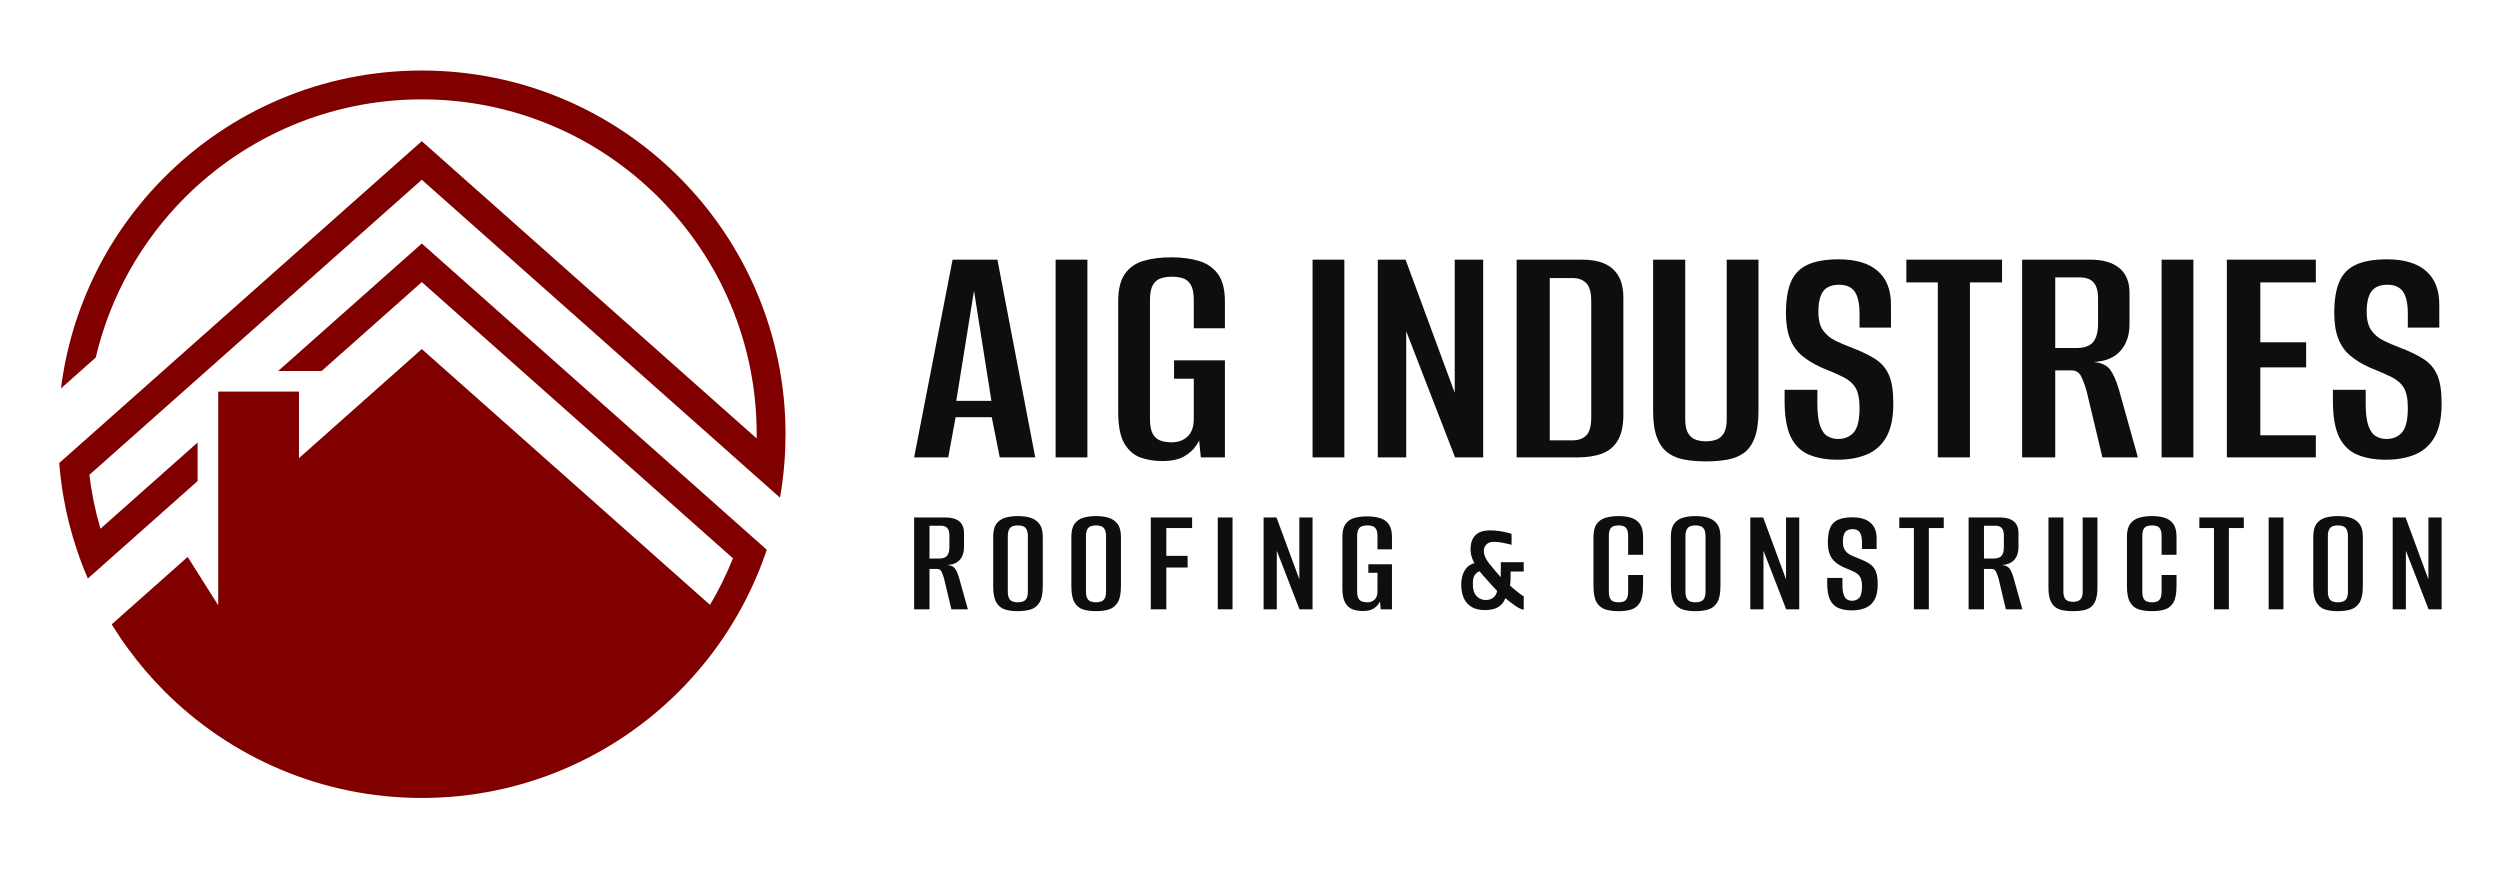 <svg xmlns="http://www.w3.org/2000/svg" width="1896" height="664" viewBox="0 0 1896 664" fill="none"><g clip-path="url(#clip0_706_30)"><mask id="mask0_706_30" style="mask-type:luminance" maskUnits="userSpaceOnUse" x="-385" y="-1004" width="2667" height="2667"><path d="M-385 -1004H2281.67V1662.66H-385V-1004Z" fill="white"></path></mask><g mask="url(#mask0_706_30)"><path d="M319.887 184.685L210.968 281.356H243.932L319.887 213.931L555.876 423.425C550.971 435.671 545.159 447.483 538.474 458.731L319.887 264.735L242.368 333.565L226.734 347.441V296.984H165.482V401.797L165.476 401.804V459.011L142.324 422.363L101.332 458.761L84.711 473.509C88.583 479.789 92.676 485.913 97.02 491.82C105.456 503.379 114.766 514.283 124.859 524.376C174.724 574.272 243.744 605.172 319.887 605.172C396.03 605.172 465.05 574.272 514.944 524.376C539.348 499.943 559.251 470.948 573.155 438.733C576.248 431.641 579.028 424.363 581.528 416.925L563.594 401.023L319.887 184.685Z" fill="#800000"></path></g><mask id="mask1_706_30" style="mask-type:luminance" maskUnits="userSpaceOnUse" x="-385" y="-1004" width="2667" height="2667"><path d="M-385 -1004H2281.67V1662.66H-385V-1004Z" fill="white"></path></mask><g mask="url(#mask1_706_30)"><path d="M514.945 134.257C465.051 84.36 396.029 53.46 319.888 53.49C243.744 53.46 174.724 84.36 124.86 134.257C82.648 176.437 54.059 232.301 46.248 294.573L72.619 271.141C83.585 224.368 107.456 182.624 140.295 149.724C186.317 103.762 249.714 75.362 319.888 75.362C390.061 75.362 453.489 103.762 499.48 149.724C545.472 195.745 573.874 259.141 573.874 329.317C573.874 330.38 573.873 331.441 573.841 332.502L319.888 107.076L311.577 114.449L295.08 129.072L65.963 332.473L44.938 351.126V351.156C45.621 360.032 46.718 368.809 48.248 377.433V377.464C50.621 390.992 53.998 404.148 58.276 416.894C60.745 424.332 63.527 431.61 66.65 438.734L83.897 423.394L149.855 364.841V335.596L76.18 400.99C72.307 387.774 69.463 374.121 67.776 360.125L149.855 287.261L156.51 281.357L311.577 143.693L319.888 136.321L554.001 344.096V344.126L572.029 360.125L591.558 377.433C593.09 368.809 594.181 360.061 594.869 351.186C595.464 343.972 595.745 336.692 595.745 329.317C595.745 253.174 564.844 184.156 514.945 134.257Z" fill="#800000"></path></g><mask id="mask2_706_30" style="mask-type:luminance" maskUnits="userSpaceOnUse" x="-385" y="-1004" width="2667" height="2667"><path d="M-385 -1004H2281.67V1662.66H-385V-1004Z" fill="white"></path></mask><g mask="url(#mask2_706_30)"><path d="M725.241 303.994H751.879L738.683 220.519L725.241 303.994ZM693.273 346.875L722.445 196.924H756.44L785.12 346.875H758.221L752.139 316.428H724.733L719.143 346.875H693.273Z" fill="#0F0E0E"></path></g><mask id="mask3_706_30" style="mask-type:luminance" maskUnits="userSpaceOnUse" x="-385" y="-1004" width="2667" height="2667"><path d="M-385 -1004H2281.67V1662.66H-385V-1004Z" fill="white"></path></mask><g mask="url(#mask3_706_30)"><path d="M800.586 196.924H824.689V346.875H800.586V196.924Z" fill="#0F0E0E"></path></g><mask id="mask4_706_30" style="mask-type:luminance" maskUnits="userSpaceOnUse" x="-385" y="-1004" width="2667" height="2667"><path d="M-385 -1004H2281.67V1662.66H-385V-1004Z" fill="white"></path></mask><g mask="url(#mask4_706_30)"><path d="M881.267 349.664C875.52 349.664 870.114 348.78 865.03 347.007C859.959 345.225 855.858 341.676 852.724 336.345C849.591 331.016 848.039 323.027 848.039 312.365V228.637C848.039 219.507 849.73 212.532 853.107 207.708C856.488 202.885 861.235 199.589 867.318 197.816C873.402 196.043 880.422 195.152 888.378 195.152C896.322 195.152 903.34 196.08 909.439 197.94C915.523 199.805 920.3 203.147 923.771 207.963C927.242 212.785 928.979 219.676 928.979 228.637V248.939H905.367V227.625C905.367 222.556 904.662 218.747 903.218 216.212C901.772 213.668 899.838 211.988 897.38 211.135C894.922 210.291 892.019 209.867 888.624 209.867C885.583 209.867 882.787 210.291 880.252 211.135C877.718 211.988 875.735 213.668 874.292 216.212C872.863 218.747 872.14 222.556 872.14 227.625V317.696C872.14 322.775 872.863 326.576 874.292 329.117C875.735 331.652 877.718 333.344 880.252 334.188C882.787 335.04 885.583 335.455 888.624 335.455C893.54 335.455 897.55 333.979 900.683 331.016C903.816 328.057 905.367 323.619 905.367 317.696V287.251H890.406V273.295H928.979V346.876H910.698L909.439 334.188C909.102 334.869 908.671 335.585 908.163 336.345C907.658 337.107 907.242 337.745 906.906 338.249C904.862 341.293 901.866 343.957 897.887 346.24C893.907 348.527 888.378 349.664 881.267 349.664Z" fill="#0F0E0E"></path></g><mask id="mask5_706_30" style="mask-type:luminance" maskUnits="userSpaceOnUse" x="-385" y="-1004" width="2667" height="2667"><path d="M-385 -1004H2281.67V1662.66H-385V-1004Z" fill="white"></path></mask><g mask="url(#mask5_706_30)"><path d="M995.453 196.924H1019.55V346.875H995.453V196.924Z" fill="#0F0E0E"></path></g><mask id="mask6_706_30" style="mask-type:luminance" maskUnits="userSpaceOnUse" x="-385" y="-1004" width="2667" height="2667"><path d="M-385 -1004H2281.67V1662.66H-385V-1004Z" fill="white"></path></mask><g mask="url(#mask6_706_30)"><path d="M1044.91 346.875V196.924H1065.97L1103.27 297.91V196.924H1124.84V346.875H1103.52L1066.48 251.219V346.875H1044.91Z" fill="#0F0E0E"></path></g><mask id="mask7_706_30" style="mask-type:luminance" maskUnits="userSpaceOnUse" x="-385" y="-1004" width="2667" height="2667"><path d="M-385 -1004H2281.67V1662.66H-385V-1004Z" fill="white"></path></mask><g mask="url(#mask7_706_30)"><path d="M1175.34 333.932H1192.85C1197.07 333.932 1200.45 332.711 1202.99 330.254C1205.52 327.803 1206.8 323.195 1206.8 316.428V228.636C1206.8 221.878 1205.52 217.224 1202.99 214.69C1200.45 212.147 1197.07 210.879 1192.85 210.879H1175.34V333.932ZM1150.22 346.875V196.924H1199.94C1206.7 196.924 1212.37 197.938 1216.95 199.974C1221.51 202.002 1225.01 205.135 1227.47 209.359C1229.93 213.591 1231.16 219.082 1231.16 225.848V314.655C1231.16 322.942 1229.71 329.456 1226.84 334.186C1223.97 338.926 1219.94 342.228 1214.78 344.086C1209.62 345.946 1203.59 346.875 1196.64 346.875H1150.22Z" fill="#0F0E0E"></path></g><mask id="mask8_706_30" style="mask-type:luminance" maskUnits="userSpaceOnUse" x="-385" y="-1004" width="2667" height="2667"><path d="M-385 -1004H2281.67V1662.66H-385V-1004Z" fill="white"></path></mask><g mask="url(#mask8_706_30)"><path d="M1293.81 349.914C1288.05 349.914 1282.74 349.493 1277.82 348.646C1272.92 347.801 1268.7 346.111 1265.15 343.577C1261.58 341.034 1258.8 337.231 1256.76 332.157C1254.73 327.079 1253.72 320.227 1253.72 311.603V196.921H1278.08V317.946C1278.08 322.515 1278.8 326.027 1280.23 328.478C1281.68 330.935 1283.58 332.578 1285.95 333.423C1288.31 334.275 1290.94 334.691 1293.81 334.691C1296.69 334.691 1299.31 334.275 1301.68 333.423C1304.04 332.578 1305.95 330.935 1307.39 328.478C1308.82 326.027 1309.54 322.515 1309.54 317.946V196.921H1333.64V311.349C1333.64 319.974 1332.68 326.871 1330.73 332.033C1328.77 337.195 1326.04 341.034 1322.48 343.577C1318.93 346.111 1314.7 347.801 1309.79 348.646C1304.89 349.493 1299.56 349.914 1293.81 349.914Z" fill="#0F0E0E"></path></g><mask id="mask9_706_30" style="mask-type:luminance" maskUnits="userSpaceOnUse" x="-385" y="-1004" width="2667" height="2667"><path d="M-385 -1004H2281.67V1662.66H-385V-1004Z" fill="white"></path></mask><g mask="url(#mask9_706_30)"><path d="M1393.52 348.648C1385.24 348.648 1378.05 347.382 1371.95 344.847C1365.87 342.304 1361.26 337.827 1358.13 331.398C1355 324.968 1353.45 315.922 1353.45 304.246V295.622H1365.87H1378.3V306.282C1378.3 313.387 1378.98 318.878 1380.33 322.774C1381.68 326.666 1383.54 329.332 1385.92 330.76C1388.29 332.204 1390.99 332.918 1394.03 332.918C1398.93 332.918 1402.86 331.268 1405.83 327.972C1408.79 324.676 1410.27 318.456 1410.27 309.324C1410.27 302.558 1409.25 297.487 1407.23 294.1C1405.2 290.722 1402.02 287.971 1397.72 285.851C1393.4 283.74 1387.85 281.335 1381.1 278.623C1375.5 276.09 1370.7 273.132 1366.62 269.746C1362.57 266.366 1359.53 262.048 1357.5 256.803C1355.47 251.564 1354.46 245.051 1354.46 237.27C1354.46 227.792 1355.67 220.058 1358.13 214.052C1360.59 208.052 1364.77 203.651 1370.7 200.856C1376.61 198.068 1384.55 196.671 1394.54 196.671C1407.39 196.671 1417.21 199.588 1423.97 205.427C1430.73 211.264 1434.12 219.759 1434.12 230.927V248.431H1422.33H1410.27V238.031C1410.27 230.25 1409.04 224.628 1406.6 221.156C1404.14 217.692 1400.21 215.956 1394.8 215.956C1389.21 215.956 1385.2 217.6 1382.74 220.903C1380.28 224.199 1379.07 229.398 1379.07 236.502C1379.07 242.594 1380.25 247.287 1382.62 250.59C1384.98 253.884 1388.07 256.466 1391.88 258.323C1395.69 260.19 1399.62 261.88 1403.68 263.4C1411.28 266.282 1417.46 269.238 1422.2 272.28C1426.93 275.33 1430.39 279.384 1432.6 284.46C1434.8 289.53 1435.89 296.727 1435.89 306.028C1435.89 316.682 1434.15 325.1 1430.7 331.268C1427.23 337.451 1422.33 341.891 1415.98 344.594C1409.64 347.296 1402.16 348.648 1393.52 348.648Z" fill="#0F0E0E"></path></g><mask id="mask10_706_30" style="mask-type:luminance" maskUnits="userSpaceOnUse" x="-385" y="-1004" width="2667" height="2667"><path d="M-385 -1004H2281.67V1662.66H-385V-1004Z" fill="white"></path></mask><g mask="url(#mask10_706_30)"><path d="M1469.65 346.875V214.175H1445.79V196.924H1518.36V214.175H1493.99V346.875H1469.65Z" fill="#0F0E0E"></path></g><mask id="mask11_706_30" style="mask-type:luminance" maskUnits="userSpaceOnUse" x="-385" y="-1004" width="2667" height="2667"><path d="M-385 -1004H2281.67V1662.66H-385V-1004Z" fill="white"></path></mask><g mask="url(#mask11_706_30)"><path d="M1558.69 263.907H1574.93C1580.84 263.907 1585.04 262.387 1587.5 259.338C1589.94 256.296 1591.17 251.65 1591.17 245.388V226.356C1591.17 220.774 1590.03 216.716 1587.74 214.175C1585.47 211.64 1581.95 210.374 1577.22 210.374H1558.69V263.907ZM1533.58 346.875V196.924H1585.33C1594.81 196.924 1602.12 199.044 1607.28 203.268C1612.44 207.499 1615.02 213.76 1615.02 222.047V245.896C1615.02 254.184 1612.74 260.906 1608.17 266.066C1603.6 271.227 1596.84 274.054 1587.86 274.56C1593.63 275.075 1597.73 276.935 1600.17 280.144C1602.63 283.362 1604.87 288.355 1606.9 295.114L1621.37 346.875H1594.47L1582.55 296.888C1581.35 292.663 1580 288.947 1578.48 285.728C1576.96 282.518 1574.5 280.906 1571.12 280.906H1558.69V346.875H1533.58Z" fill="#0F0E0E"></path></g><mask id="mask12_706_30" style="mask-type:luminance" maskUnits="userSpaceOnUse" x="-385" y="-1004" width="2667" height="2667"><path d="M-385 -1004H2281.67V1662.66H-385V-1004Z" fill="white"></path></mask><g mask="url(#mask12_706_30)"><path d="M1639.37 196.924H1663.47V346.875H1639.37V196.924Z" fill="#0F0E0E"></path></g><mask id="mask13_706_30" style="mask-type:luminance" maskUnits="userSpaceOnUse" x="-385" y="-1004" width="2667" height="2667"><path d="M-385 -1004H2281.67V1662.66H-385V-1004Z" fill="white"></path></mask><g mask="url(#mask13_706_30)"><path d="M1688.85 346.875V196.924H1756.33V214.175H1714.23V259.591H1748.98V278.624H1714.23V330.131H1756.33V346.875H1688.85Z" fill="#0F0E0E"></path></g><mask id="mask14_706_30" style="mask-type:luminance" maskUnits="userSpaceOnUse" x="-385" y="-1004" width="2667" height="2667"><path d="M-385 -1004H2281.67V1662.66H-385V-1004Z" fill="white"></path></mask><g mask="url(#mask14_706_30)"><path d="M1809.36 348.648C1801.08 348.648 1793.89 347.382 1787.79 344.847C1781.71 342.304 1777.1 337.827 1773.97 331.398C1770.83 324.968 1769.28 315.922 1769.28 304.246V295.622H1781.71H1794.14V306.282C1794.14 313.387 1794.81 318.878 1796.16 322.774C1797.51 326.666 1799.37 329.332 1801.76 330.76C1804.12 332.204 1806.83 332.918 1809.87 332.918C1814.77 332.918 1818.7 331.268 1821.66 327.972C1824.63 324.676 1826.1 318.456 1826.1 309.324C1826.1 302.558 1825.09 297.487 1823.06 294.1C1821.03 290.722 1817.85 287.971 1813.55 285.851C1809.24 283.74 1803.69 281.335 1796.93 278.623C1791.34 276.09 1786.53 273.132 1782.46 269.746C1778.41 266.366 1775.37 262.048 1773.34 256.803C1771.31 251.564 1770.3 245.051 1770.3 237.27C1770.3 227.792 1771.51 220.058 1773.97 214.052C1776.43 208.052 1780.6 203.651 1786.53 200.856C1792.45 198.068 1800.39 196.671 1810.37 196.671C1823.23 196.671 1833.05 199.588 1839.81 205.427C1846.56 211.264 1849.96 219.759 1849.96 230.927V248.431H1838.16H1826.1V238.031C1826.1 230.25 1824.87 224.628 1822.43 221.156C1819.97 217.692 1816.04 215.956 1810.63 215.956C1805.04 215.956 1801.03 217.6 1798.57 220.903C1796.12 224.199 1794.9 229.398 1794.9 236.502C1794.9 242.594 1796.09 247.287 1798.45 250.59C1800.82 253.884 1803.91 256.466 1807.72 258.323C1811.52 260.19 1815.46 261.88 1819.51 263.4C1827.12 266.282 1833.29 269.238 1838.04 272.28C1842.77 275.33 1846.23 279.384 1848.44 284.46C1850.63 289.53 1851.73 296.727 1851.73 306.028C1851.73 316.682 1849.99 325.1 1846.53 331.268C1843.06 337.451 1838.16 341.891 1831.82 344.594C1825.47 347.296 1817.99 348.648 1809.36 348.648Z" fill="#0F0E0E"></path></g><mask id="mask15_706_30" style="mask-type:luminance" maskUnits="userSpaceOnUse" x="-385" y="-1004" width="2667" height="2667"><path d="M-385 -1004H2281.67V1662.66H-385V-1004Z" fill="white"></path></mask><g mask="url(#mask15_706_30)"><path d="M704.933 423.571H712.479C715.217 423.571 717.163 422.86 718.299 421.44C719.455 420.032 720.023 417.872 720.023 414.962V406.119C720.023 403.534 719.495 401.647 718.42 400.471C717.365 399.284 715.723 398.698 713.533 398.698H704.933V423.571ZM693.273 462.102V392.45H717.304C721.705 392.45 725.092 393.434 727.507 395.402C729.9 397.368 731.096 400.267 731.096 404.12V415.194C731.096 419.047 730.041 422.171 727.912 424.564C725.783 426.968 722.639 428.275 718.481 428.519C721.159 428.751 723.065 429.614 724.201 431.104C725.337 432.604 726.369 434.918 727.323 438.06L734.036 462.102H721.544L716.007 438.88C715.46 436.926 714.831 435.191 714.123 433.702C713.411 432.21 712.276 431.459 710.715 431.459H704.933V462.102H693.273Z" fill="#0F0E0E"></path></g><mask id="mask16_706_30" style="mask-type:luminance" maskUnits="userSpaceOnUse" x="-385" y="-1004" width="2667" height="2667"><path d="M-385 -1004H2281.67V1662.66H-385V-1004Z" fill="white"></path></mask><g mask="url(#mask16_706_30)"><path d="M771.86 456.796C773.36 456.796 774.7 456.584 775.876 456.148C777.053 455.72 777.945 454.91 778.573 453.734C779.202 452.558 779.526 450.824 779.526 448.542V406.714C779.526 404.514 779.202 402.8 778.573 401.584C777.945 400.366 777.053 399.545 775.876 399.109C774.7 398.673 773.36 398.46 771.86 398.46C770.38 398.46 769.062 398.673 767.926 399.109C766.77 399.545 765.898 400.366 765.269 401.584C764.641 402.8 764.314 404.514 764.314 406.714V448.542C764.314 450.824 764.641 452.558 765.269 453.734C765.898 454.91 766.77 455.72 767.926 456.148C769.062 456.584 770.38 456.796 771.86 456.796ZM771.86 463.508C768.169 463.508 764.924 463.084 762.145 462.221C759.348 461.349 757.177 459.565 755.596 456.857C754.033 454.15 753.242 450.084 753.242 444.658V407.058C753.242 402.821 754.033 399.574 755.596 397.344C757.177 395.102 759.368 393.552 762.205 392.69C765.026 391.818 768.29 391.392 771.981 391.392C775.672 391.392 778.917 391.837 781.696 392.741C784.494 393.654 786.705 395.214 788.368 397.456C790.01 399.697 790.842 402.901 790.842 407.058V444.537C790.842 450.124 790.01 454.241 788.368 456.92C786.705 459.585 784.473 461.349 781.656 462.221C778.816 463.084 775.55 463.508 771.86 463.508Z" fill="#0F0E0E"></path></g><mask id="mask17_706_30" style="mask-type:luminance" maskUnits="userSpaceOnUse" x="-385" y="-1004" width="2667" height="2667"><path d="M-385 -1004H2281.67V1662.66H-385V-1004Z" fill="white"></path></mask><g mask="url(#mask17_706_30)"><path d="M831.142 456.796C832.642 456.796 833.979 456.584 835.158 456.148C836.334 455.72 837.225 454.91 837.854 453.734C838.483 452.558 838.809 450.824 838.809 448.542V406.714C838.809 404.514 838.483 402.8 837.854 401.584C837.225 400.366 836.334 399.545 835.158 399.109C833.979 398.673 832.642 398.46 831.142 398.46C829.662 398.46 828.342 398.673 827.206 399.109C826.051 399.545 825.179 400.366 824.55 401.584C823.922 402.8 823.597 404.514 823.597 406.714V448.542C823.597 450.824 823.922 452.558 824.55 453.734C825.179 454.91 826.051 455.72 827.206 456.148C828.342 456.584 829.662 456.796 831.142 456.796ZM831.142 463.508C827.451 463.508 824.206 463.084 821.427 462.221C818.629 461.349 816.459 459.565 814.875 456.857C813.315 454.15 812.523 450.084 812.523 444.658V407.058C812.523 402.821 813.315 399.574 814.875 397.344C816.459 395.102 818.649 393.552 821.487 392.69C824.307 391.818 827.573 391.392 831.263 391.392C834.954 391.392 838.198 391.837 840.978 392.741C843.777 393.654 845.986 395.214 847.65 397.456C849.293 399.697 850.125 402.901 850.125 407.058V444.537C850.125 450.124 849.293 454.241 847.65 456.92C845.986 459.585 843.755 461.349 840.938 462.221C838.098 463.084 834.833 463.508 831.142 463.508Z" fill="#0F0E0E"></path></g><mask id="mask18_706_30" style="mask-type:luminance" maskUnits="userSpaceOnUse" x="-385" y="-1004" width="2667" height="2667"><path d="M-385 -1004H2281.67V1662.66H-385V-1004Z" fill="white"></path></mask><g mask="url(#mask18_706_30)"><path d="M872.758 462.102V392.45H904.091V400.47H884.542V421.563H900.684V430.404H884.542V462.102H872.758Z" fill="#0F0E0E"></path></g><mask id="mask19_706_30" style="mask-type:luminance" maskUnits="userSpaceOnUse" x="-385" y="-1004" width="2667" height="2667"><path d="M-385 -1004H2281.67V1662.66H-385V-1004Z" fill="white"></path></mask><g mask="url(#mask19_706_30)"><path d="M923.555 392.45H934.749V462.102H923.555V392.45Z" fill="#0F0E0E"></path></g><mask id="mask20_706_30" style="mask-type:luminance" maskUnits="userSpaceOnUse" x="-385" y="-1004" width="2667" height="2667"><path d="M-385 -1004H2281.67V1662.66H-385V-1004Z" fill="white"></path></mask><g mask="url(#mask20_706_30)"><path d="M958.32 462.102V392.45H968.096L985.416 439.358V392.45H995.435V462.102H985.538L968.319 417.67V462.102H958.32Z" fill="#0F0E0E"></path></g><mask id="mask21_706_30" style="mask-type:luminance" maskUnits="userSpaceOnUse" x="-385" y="-1004" width="2667" height="2667"><path d="M-385 -1004H2281.67V1662.66H-385V-1004Z" fill="white"></path></mask><g mask="url(#mask21_706_30)"><path d="M1033.49 463.398C1030.84 463.398 1028.32 462.982 1025.95 462.161C1023.6 461.329 1021.69 459.688 1020.25 457.213C1018.79 454.74 1018.06 451.028 1018.06 446.069V407.181C1018.06 402.942 1018.85 399.698 1020.41 397.457C1022 395.216 1024.19 393.685 1027.03 392.864C1029.84 392.042 1033.11 391.626 1036.8 391.626C1040.49 391.626 1043.76 392.064 1046.58 392.925C1049.41 393.786 1051.63 395.338 1053.25 397.58C1054.85 399.82 1055.66 403.013 1055.66 407.181V416.613H1044.69V406.716C1044.69 404.353 1044.36 402.589 1043.7 401.412C1043.03 400.225 1042.11 399.444 1040.98 399.049C1039.84 398.654 1038.48 398.461 1036.92 398.461C1035.5 398.461 1034.2 398.654 1033.03 399.049C1031.85 399.444 1030.92 400.225 1030.27 401.412C1029.6 402.589 1029.26 404.353 1029.26 406.716V448.542C1029.26 450.906 1029.6 452.67 1030.27 453.848C1030.92 455.034 1031.85 455.816 1033.03 456.209C1034.2 456.604 1035.5 456.797 1036.92 456.797C1039.19 456.797 1041.06 456.108 1042.52 454.74C1043.98 453.36 1044.69 451.302 1044.69 448.542V434.408H1037.75V427.929H1055.66V462.1H1047.16L1046.58 456.209C1046.43 456.524 1046.23 456.858 1045.99 457.213C1045.76 457.568 1045.56 457.862 1045.4 458.096C1044.47 459.505 1043.07 460.742 1041.22 461.808C1039.38 462.872 1036.8 463.398 1033.49 463.398Z" fill="#0F0E0E"></path></g><mask id="mask22_706_30" style="mask-type:luminance" maskUnits="userSpaceOnUse" x="-385" y="-1004" width="2667" height="2667"><path d="M-385 -1004H2281.67V1662.66H-385V-1004Z" fill="white"></path></mask><g mask="url(#mask22_706_30)"><path d="M1126.83 455.032C1129.26 455.032 1131.21 454.401 1132.65 453.145C1134.11 451.888 1135.04 450.236 1135.43 448.197C1132.91 445.518 1130.46 442.853 1128.07 440.176C1125.67 437.508 1123.69 435.186 1122.1 433.229C1120.62 433.778 1119.41 434.741 1118.45 436.11C1117.52 437.489 1117.03 439.548 1117.03 442.294C1116.89 446.462 1117.72 449.626 1119.57 451.786C1121.41 453.946 1123.83 455.032 1126.83 455.032ZM1126.34 462.688C1122.1 462.688 1118.65 461.886 1115.98 460.274C1113.3 458.661 1111.33 456.399 1110.1 453.5C1108.84 450.59 1108.21 447.172 1108.21 443.237C1108.21 439.162 1109.04 435.665 1110.75 432.753C1112.43 429.852 1114.92 427.968 1118.23 427.096C1117.44 425.837 1116.73 424.225 1116.1 422.269C1115.47 420.301 1115.19 418.06 1115.27 415.546C1115.43 411.389 1116.71 408.122 1119.1 405.77C1121.49 403.408 1125.17 402.232 1130.11 402.232C1132.55 402.232 1134.9 402.404 1137.13 402.758C1139.38 403.114 1141.31 403.489 1142.97 403.884C1144.62 404.281 1145.75 404.624 1146.38 404.938V413.193C1146.16 413.112 1145.32 412.898 1143.91 412.544C1142.51 412.189 1140.82 411.834 1138.9 411.48C1136.97 411.124 1135 410.952 1132.95 410.952C1130.82 410.952 1129.18 411.408 1128.01 412.312C1126.83 413.214 1126.04 414.349 1125.65 415.728C1125.25 417.097 1125.23 418.557 1125.59 420.089C1125.94 421.618 1126.54 423.089 1127.42 424.509C1127.72 425.057 1128.23 425.797 1128.94 426.74C1129.65 427.682 1130.46 428.686 1131.35 429.752C1132.26 430.806 1133.16 431.87 1134.01 432.936C1134.88 433.99 1135.67 434.934 1136.42 435.756C1137.17 436.585 1137.74 437.234 1138.15 437.701L1138.25 426.385H1155.59V433.464H1145.67C1145.67 435.268 1145.65 436.78 1145.63 437.997C1145.59 439.213 1145.55 440.278 1145.51 441.178C1145.47 442.081 1145.36 443.045 1145.2 444.069C1147.09 445.793 1149 447.426 1150.92 448.956C1152.85 450.489 1154.41 451.573 1155.59 452.201V462.331C1154.09 462.25 1152.04 461.347 1149.44 459.624C1146.87 457.9 1144.27 455.893 1141.67 453.613C1140.8 455.974 1139.57 457.82 1137.96 459.149C1136.34 460.488 1134.54 461.41 1132.55 461.926C1130.54 462.433 1128.47 462.688 1126.34 462.688Z" fill="#0F0E0E"></path></g><mask id="mask23_706_30" style="mask-type:luminance" maskUnits="userSpaceOnUse" x="-385" y="-1004" width="2667" height="2667"><path d="M-385 -1004H2281.67V1662.66H-385V-1004Z" fill="white"></path></mask><g mask="url(#mask23_706_30)"><path d="M1227.36 463.508C1223.75 463.508 1220.5 463.084 1217.63 462.221C1214.77 461.349 1212.54 459.565 1210.91 456.857C1209.31 454.149 1208.5 450.084 1208.5 444.658V407.058C1208.5 402.82 1209.31 399.574 1210.91 397.344C1212.54 395.102 1214.77 393.552 1217.63 392.69C1220.5 391.817 1223.79 391.392 1227.48 391.392C1231.25 391.392 1234.5 391.837 1237.26 392.741C1240.02 393.653 1242.17 395.214 1243.75 397.456C1245.31 399.697 1246.1 402.901 1246.1 407.058V420.737H1234.78V406.714C1234.78 404.281 1234.46 402.485 1233.83 401.35C1233.2 400.214 1232.35 399.442 1231.25 399.048C1230.14 398.653 1228.88 398.46 1227.48 398.46C1226.06 398.46 1224.81 398.653 1223.71 399.048C1222.59 399.442 1221.74 400.214 1221.11 401.35C1220.49 402.485 1220.16 404.281 1220.16 406.714V448.541C1220.16 450.905 1220.49 452.669 1221.11 453.846C1221.74 455.033 1222.59 455.813 1223.71 456.208C1224.81 456.602 1226.06 456.796 1227.48 456.796C1228.96 456.796 1230.24 456.602 1231.32 456.208C1232.37 455.813 1233.2 455.033 1233.83 453.846C1234.46 452.669 1234.78 450.905 1234.78 448.541V436.06H1246.1V444.536C1246.1 450.124 1245.31 454.241 1243.75 456.92C1242.17 459.585 1240.02 461.349 1237.26 462.221C1234.5 463.084 1231.21 463.508 1227.36 463.508Z" fill="#0F0E0E"></path></g><mask id="mask24_706_30" style="mask-type:luminance" maskUnits="userSpaceOnUse" x="-385" y="-1004" width="2667" height="2667"><path d="M-385 -1004H2281.67V1662.66H-385V-1004Z" fill="white"></path></mask><g mask="url(#mask24_706_30)"><path d="M1285.81 456.796C1287.31 456.796 1288.64 456.584 1289.82 456.148C1291 455.72 1291.89 454.91 1292.52 453.734C1293.15 452.558 1293.47 450.824 1293.47 448.542V406.714C1293.47 404.514 1293.15 402.8 1292.52 401.584C1291.89 400.366 1291 399.545 1289.82 399.109C1288.64 398.673 1287.31 398.46 1285.81 398.46C1284.32 398.46 1283.01 398.673 1281.87 399.109C1280.72 399.545 1279.84 400.366 1279.22 401.584C1278.58 402.8 1278.26 404.514 1278.26 406.714V448.542C1278.26 450.824 1278.58 452.558 1279.22 453.734C1279.84 454.91 1280.72 455.72 1281.87 456.148C1283.01 456.584 1284.32 456.796 1285.81 456.796ZM1285.81 463.508C1282.11 463.508 1278.87 463.084 1276.09 462.221C1273.29 461.349 1271.12 459.565 1269.54 456.857C1267.98 454.15 1267.19 450.084 1267.19 444.658V407.058C1267.19 402.821 1267.98 399.574 1269.54 397.344C1271.12 395.102 1273.31 393.552 1276.15 392.69C1278.97 391.818 1282.24 391.392 1285.93 391.392C1289.62 391.392 1292.86 391.837 1295.64 392.741C1298.44 393.654 1300.65 395.214 1302.31 397.456C1303.96 399.697 1304.79 402.901 1304.79 407.058V444.537C1304.79 450.124 1303.96 454.241 1302.31 456.92C1300.65 459.585 1298.42 461.349 1295.6 462.221C1292.76 463.084 1289.5 463.508 1285.81 463.508Z" fill="#0F0E0E"></path></g><mask id="mask25_706_30" style="mask-type:luminance" maskUnits="userSpaceOnUse" x="-385" y="-1004" width="2667" height="2667"><path d="M-385 -1004H2281.67V1662.66H-385V-1004Z" fill="white"></path></mask><g mask="url(#mask25_706_30)"><path d="M1327.42 462.102V392.45H1337.2L1354.52 439.358V392.45H1364.54V462.102H1354.64L1337.42 417.67V462.102H1327.42Z" fill="#0F0E0E"></path></g><mask id="mask26_706_30" style="mask-type:luminance" maskUnits="userSpaceOnUse" x="-385" y="-1004" width="2667" height="2667"><path d="M-385 -1004H2281.67V1662.66H-385V-1004Z" fill="white"></path></mask><g mask="url(#mask26_706_30)"><path d="M1404.37 462.922C1400.53 462.922 1397.19 462.334 1394.37 461.158C1391.53 459.982 1389.38 457.902 1387.94 454.911C1386.48 451.93 1385.75 447.722 1385.75 442.297V438.291H1391.53H1397.31V443.239C1397.31 446.546 1397.61 449.102 1398.24 450.906C1398.87 452.711 1399.74 453.949 1400.84 454.617C1401.93 455.286 1403.19 455.621 1404.61 455.621C1406.88 455.621 1408.71 454.851 1410.08 453.319C1411.46 451.789 1412.15 448.898 1412.15 444.661C1412.15 441.517 1411.69 439.165 1410.73 437.591C1409.8 436.021 1408.32 434.743 1406.31 433.759C1404.33 432.777 1401.75 431.661 1398.61 430.402C1396.01 429.217 1393.76 427.847 1391.89 426.277C1390.01 424.705 1388.59 422.697 1387.63 420.263C1386.7 417.83 1386.24 414.807 1386.24 411.187C1386.24 406.786 1386.8 403.198 1387.94 400.407C1389.08 397.619 1391.02 395.571 1393.76 394.274C1396.52 392.985 1400.21 392.338 1404.85 392.338C1410.82 392.338 1415.38 393.685 1418.52 396.403C1421.67 399.111 1423.23 403.054 1423.23 408.246V416.379H1417.75H1412.15V411.542C1412.15 407.933 1411.59 405.315 1410.45 403.703C1409.32 402.102 1407.47 401.29 1404.98 401.29C1402.38 401.29 1400.51 402.061 1399.38 403.593C1398.22 405.122 1397.65 407.537 1397.65 410.833C1397.65 413.662 1398.2 415.841 1399.32 417.373C1400.41 418.905 1401.85 420.111 1403.62 420.971C1405.38 421.834 1407.21 422.625 1409.09 423.326C1412.62 424.665 1415.5 426.043 1417.69 427.451C1419.9 428.873 1421.5 430.758 1422.52 433.11C1423.55 435.462 1424.06 438.809 1424.06 443.129C1424.06 448.078 1423.25 451.981 1421.65 454.851C1420.02 457.721 1417.75 459.789 1414.81 461.037C1411.85 462.293 1408.38 462.922 1404.37 462.922Z" fill="#0F0E0E"></path></g><mask id="mask27_706_30" style="mask-type:luminance" maskUnits="userSpaceOnUse" x="-385" y="-1004" width="2667" height="2667"><path d="M-385 -1004H2281.67V1662.66H-385V-1004Z" fill="white"></path></mask><g mask="url(#mask27_706_30)"><path d="M1451.49 462.102V400.47H1440.42V392.45H1474.13V400.47H1462.81V462.102H1451.49Z" fill="#0F0E0E"></path></g><mask id="mask28_706_30" style="mask-type:luminance" maskUnits="userSpaceOnUse" x="-385" y="-1004" width="2667" height="2667"><path d="M-385 -1004H2281.67V1662.66H-385V-1004Z" fill="white"></path></mask><g mask="url(#mask28_706_30)"><path d="M1504.65 423.571H1512.2C1514.94 423.571 1516.88 422.86 1518.02 421.44C1519.18 420.032 1519.74 417.872 1519.74 414.962V406.119C1519.74 403.534 1519.22 401.647 1518.14 400.471C1517.09 399.284 1515.44 398.698 1513.25 398.698H1504.65V423.571ZM1492.99 462.102V392.45H1517.03C1521.43 392.45 1524.81 393.434 1527.23 395.402C1529.62 397.368 1530.81 400.267 1530.81 404.12V415.194C1530.81 419.047 1529.76 422.171 1527.63 424.564C1525.5 426.968 1522.36 428.275 1518.2 428.519C1520.88 428.751 1522.79 429.614 1523.92 431.104C1525.06 432.604 1526.09 434.918 1527.04 438.06L1533.76 462.102H1521.26L1515.73 438.88C1515.18 436.926 1514.55 435.191 1513.84 433.702C1513.13 432.21 1511.99 431.459 1510.43 431.459H1504.65V462.102H1492.99Z" fill="#0F0E0E"></path></g><mask id="mask29_706_30" style="mask-type:luminance" maskUnits="userSpaceOnUse" x="-385" y="-1004" width="2667" height="2667"><path d="M-385 -1004H2281.67V1662.66H-385V-1004Z" fill="white"></path></mask><g mask="url(#mask29_706_30)"><path d="M1572.18 463.508C1569.53 463.508 1567.03 463.316 1564.76 462.921C1562.49 462.526 1560.52 461.745 1558.88 460.569C1557.21 459.393 1555.92 457.617 1554.99 455.265C1554.03 452.902 1553.56 449.728 1553.56 445.724V392.446H1564.88V448.664C1564.88 450.782 1565.21 452.417 1565.87 453.552C1566.54 454.698 1567.44 455.457 1568.53 455.854C1569.63 456.249 1570.84 456.441 1572.18 456.441C1573.52 456.441 1574.74 456.249 1575.83 455.854C1576.95 455.457 1577.82 454.698 1578.49 453.552C1579.16 452.417 1579.5 450.782 1579.5 448.664V392.446H1590.7V445.6C1590.7 449.606 1590.23 452.812 1589.34 455.204C1588.43 457.606 1587.15 459.393 1585.51 460.569C1583.86 461.745 1581.9 462.526 1579.6 462.921C1577.33 463.316 1574.86 463.508 1572.18 463.508Z" fill="#0F0E0E"></path></g><mask id="mask30_706_30" style="mask-type:luminance" maskUnits="userSpaceOnUse" x="-385" y="-1004" width="2667" height="2667"><path d="M-385 -1004H2281.67V1662.66H-385V-1004Z" fill="white"></path></mask><g mask="url(#mask30_706_30)"><path d="M1631.93 463.508C1628.32 463.508 1625.07 463.084 1622.2 462.221C1619.34 461.349 1617.1 459.565 1615.48 456.857C1613.88 454.149 1613.07 450.084 1613.07 444.658V407.058C1613.07 402.82 1613.88 399.574 1615.48 397.344C1617.1 395.102 1619.34 393.552 1622.2 392.69C1625.07 391.817 1628.36 391.392 1632.05 391.392C1635.82 391.392 1639.07 391.837 1641.83 392.741C1644.58 393.653 1646.74 395.214 1648.32 397.456C1649.88 399.697 1650.67 402.901 1650.67 407.058V420.737H1639.35V406.714C1639.35 404.281 1639.03 402.485 1638.4 401.35C1637.77 400.214 1636.92 399.442 1635.82 399.048C1634.71 398.653 1633.45 398.46 1632.05 398.46C1630.63 398.46 1629.37 398.653 1628.28 399.048C1627.16 399.442 1626.31 400.214 1625.68 401.35C1625.06 402.485 1624.73 404.281 1624.73 406.714V448.541C1624.73 450.905 1625.06 452.669 1625.68 453.846C1626.31 455.033 1627.16 455.813 1628.28 456.208C1629.37 456.602 1630.63 456.796 1632.05 456.796C1633.53 456.796 1634.81 456.602 1635.88 456.208C1636.94 455.813 1637.77 455.033 1638.4 453.846C1639.03 452.669 1639.35 450.905 1639.35 448.541V436.06H1650.67V444.536C1650.67 450.124 1649.88 454.241 1648.32 456.92C1646.74 459.585 1644.58 461.349 1641.83 462.221C1639.07 463.084 1635.78 463.508 1631.93 463.508Z" fill="#0F0E0E"></path></g><mask id="mask31_706_30" style="mask-type:luminance" maskUnits="userSpaceOnUse" x="-385" y="-1004" width="2667" height="2667"><path d="M-385 -1004H2281.67V1662.66H-385V-1004Z" fill="white"></path></mask><g mask="url(#mask31_706_30)"><path d="M1679.06 462.102V400.47H1667.99V392.45H1701.7V400.47H1690.38V462.102H1679.06Z" fill="#0F0E0E"></path></g><mask id="mask32_706_30" style="mask-type:luminance" maskUnits="userSpaceOnUse" x="-385" y="-1004" width="2667" height="2667"><path d="M-385 -1004H2281.67V1662.66H-385V-1004Z" fill="white"></path></mask><g mask="url(#mask32_706_30)"><path d="M1720.55 392.45H1731.75V462.102H1720.55V392.45Z" fill="#0F0E0E"></path></g><mask id="mask33_706_30" style="mask-type:luminance" maskUnits="userSpaceOnUse" x="-385" y="-1004" width="2667" height="2667"><path d="M-385 -1004H2281.67V1662.66H-385V-1004Z" fill="white"></path></mask><g mask="url(#mask33_706_30)"><path d="M1773 456.796C1774.5 456.796 1775.84 456.584 1777.02 456.148C1778.19 455.72 1779.08 454.91 1779.71 453.734C1780.34 452.558 1780.67 450.824 1780.67 448.542V406.714C1780.67 404.514 1780.34 402.8 1779.71 401.584C1779.08 400.366 1778.19 399.545 1777.02 399.109C1775.84 398.673 1774.5 398.46 1773 398.46C1771.52 398.46 1770.2 398.673 1769.07 399.109C1767.91 399.545 1767.04 400.366 1766.41 401.584C1765.78 402.8 1765.45 404.514 1765.45 406.714V448.542C1765.45 450.824 1765.78 452.558 1766.41 453.734C1767.04 454.91 1767.91 455.72 1769.07 456.148C1770.2 456.584 1771.52 456.796 1773 456.796ZM1773 463.508C1769.31 463.508 1766.06 463.084 1763.29 462.221C1760.49 461.349 1758.32 459.565 1756.74 456.857C1755.17 454.15 1754.38 450.084 1754.38 444.658V407.058C1754.38 402.821 1755.17 399.574 1756.74 397.344C1758.32 395.102 1760.51 393.552 1763.35 392.69C1766.17 391.818 1769.43 391.392 1773.12 391.392C1776.81 391.392 1780.06 391.837 1782.84 392.741C1785.63 393.654 1787.84 395.214 1789.51 397.456C1791.15 399.697 1791.98 402.901 1791.98 407.058V444.537C1791.98 450.124 1791.15 454.241 1789.51 456.92C1787.84 459.585 1785.61 461.349 1782.8 462.221C1779.96 463.084 1776.69 463.508 1773 463.508Z" fill="#0F0E0E"></path></g><mask id="mask34_706_30" style="mask-type:luminance" maskUnits="userSpaceOnUse" x="-385" y="-1004" width="2667" height="2667"><path d="M-385 -1004H2281.67V1662.66H-385V-1004Z" fill="white"></path></mask><g mask="url(#mask34_706_30)"><path d="M1814.62 462.102V392.45H1824.39L1841.71 439.358V392.45H1851.73V462.102H1841.83L1824.62 417.67V462.102H1814.62Z" fill="#0F0E0E"></path></g></g><defs><clipPath id="clip0_706_30"><rect width="1896" height="664" fill="white"></rect></clipPath></defs></svg>